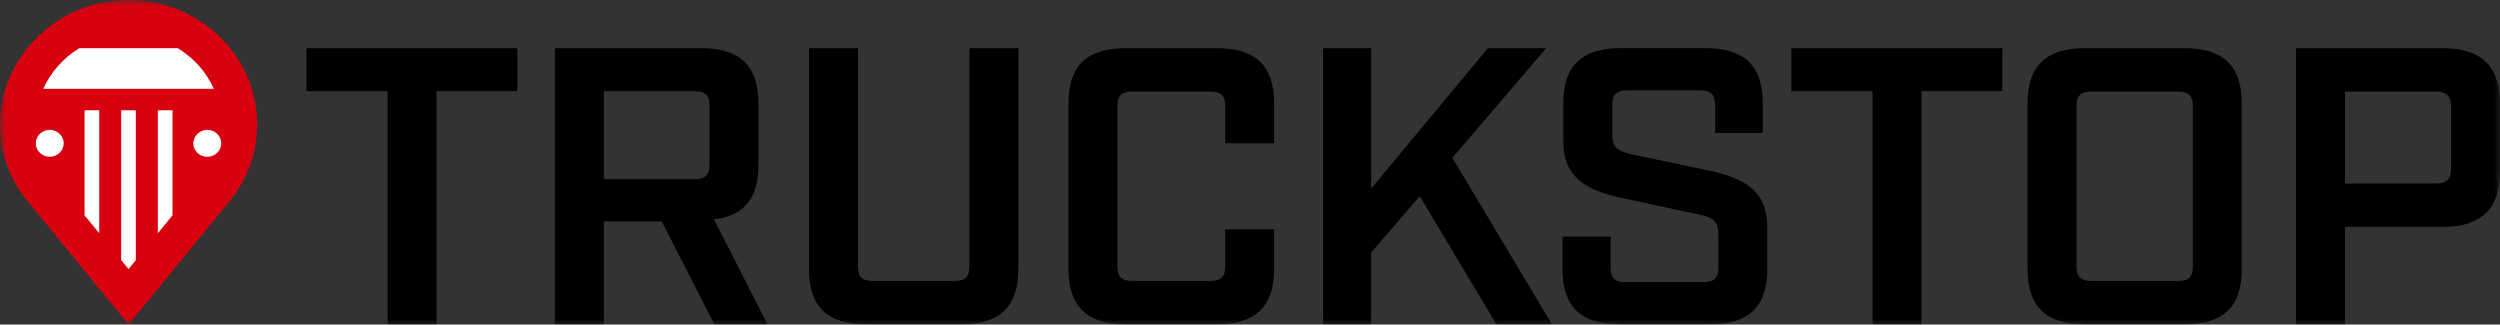 <svg width="208" height="27" viewBox="0 0 208 27" fill="none" xmlns="http://www.w3.org/2000/svg">
<rect x="0" y="0" width="208" height="27" fill="#333333" stroke="none"/>
<g clip-path="url(#clip0_1060_508)">
<mask id="mask0_1060_508" style="mask-type:luminance" maskUnits="userSpaceOnUse" x="0" y="0" width="208" height="27">
<path d="M208 0H0V27H208V0Z" fill="white"/>
</mask>
<g mask="url(#mask0_1060_508)">
<path d="M2.236 16.67C0.737 14.806 -0.036 12.567 -0.001 10.191C0.077 4.968 4.343 0.509 9.712 0.042C10.039 0.014 10.369 0 10.696 0C16.595 0 21.393 4.64 21.393 10.344C21.393 12.662 20.615 14.853 19.147 16.681L10.699 27L2.236 16.67Z" fill="#D90110"/>
<path d="M6.594 4.011H14.794C16.113 4.814 17.167 5.989 17.792 7.389H3.599C4.224 5.992 5.274 4.814 6.597 4.011H6.594ZM4.328 13.028C3.538 13.149 2.866 12.499 2.997 11.738C3.081 11.234 3.532 10.84 4.059 10.806C4.762 10.761 5.344 11.321 5.295 12.004C5.26 12.514 4.849 12.95 4.328 13.028ZM8.256 19.407L7.037 17.918V9.172H8.256V19.407ZM11.303 21.64L10.693 22.385L10.082 21.64V9.172H11.3V21.64H11.303ZM14.351 17.918L13.132 19.407V9.172H14.351V17.915V17.918ZM17.436 13.031C16.646 13.152 15.975 12.502 16.105 11.741C16.189 11.237 16.64 10.843 17.167 10.809C17.87 10.764 18.452 11.324 18.403 12.007C18.368 12.516 17.957 12.953 17.436 13.031Z" fill="white"/>
<path d="M32.249 7.588H25.494V4.008H43.042V7.585H36.322V26.986H32.249V7.588Z" fill="black"/>
<path d="M63.85 26.986H59.436L55.057 18.419H50.238V26.986H46.166V4.008H58.351C61.575 4.008 63.103 5.486 63.103 8.604V13.723C63.103 16.48 61.916 17.957 59.404 18.251L63.85 26.983V26.986ZM57.775 14.906C58.692 14.906 59.031 14.579 59.031 13.658V8.802C59.031 7.915 58.692 7.588 57.775 7.588H50.238V14.906H57.775Z" fill="black"/>
<path d="M67.311 22.391V4.008H71.384V22.161C71.384 23.048 71.722 23.376 72.674 23.376H79.395C80.312 23.376 80.651 23.048 80.651 22.161V4.008H84.723V22.391C84.723 25.508 83.195 26.986 79.971 26.986H72.061C68.837 26.986 67.309 25.508 67.309 22.391H67.311Z" fill="black"/>
<path d="M88.898 22.391V8.604C88.898 5.486 90.426 4.008 93.651 4.008H101.253C104.478 4.008 106.006 5.486 106.006 8.604V11.917H101.934V8.833C101.934 7.946 101.595 7.619 100.677 7.619H94.261C93.312 7.619 92.97 7.946 92.97 8.833V22.161C92.97 23.048 93.309 23.376 94.261 23.376H100.677C101.595 23.376 101.934 23.048 101.934 22.161V19.077H106.006V22.391C106.006 25.475 104.478 26.986 101.253 26.986H93.651C90.426 26.986 88.898 25.478 88.898 22.391Z" fill="black"/>
<path d="M124.504 26.986L118.122 16.317L114.081 21.011V26.983H110.076V4.008H114.081V15.693L123.789 4.008H128.643L120.837 13.132L129.12 26.983H124.504V26.986Z" fill="black"/>
<path d="M130.001 22.39V19.698H134.006V22.225C134.006 23.143 134.345 23.473 135.262 23.473H141.711C142.628 23.473 142.967 23.146 142.967 22.225V19.468C142.967 18.419 142.525 18.088 141.404 17.859L134.956 16.479C132.105 15.855 130.068 14.87 130.068 11.752V8.601C130.068 5.483 131.595 4.005 134.82 4.005H141.914C145.138 4.005 146.666 5.483 146.666 8.601V11.064H142.695V8.766C142.695 7.848 142.357 7.517 141.404 7.517H135.43C134.482 7.517 134.14 7.845 134.14 8.766V11.195C134.14 12.245 134.58 12.575 135.735 12.835L142.151 14.181C145.036 14.806 147.039 15.791 147.039 18.909V22.387C147.039 25.505 145.511 26.983 142.287 26.983H134.75C131.527 26.983 129.998 25.505 129.998 22.387L130.001 22.39Z" fill="black"/>
<path d="M155.796 7.588H149.041V4.008H166.589V7.585H159.868V26.986H155.796V7.588Z" fill="black"/>
<path d="M168.695 22.391V8.604C168.695 5.486 170.224 4.008 173.448 4.008H181.763C184.987 4.008 186.515 5.486 186.515 8.604V22.391C186.515 25.508 184.987 26.986 181.763 26.986H173.448C170.224 26.986 168.695 25.508 168.695 22.391ZM181.187 23.376C182.104 23.376 182.443 23.048 182.443 22.161V8.833C182.443 7.946 182.104 7.619 181.187 7.619H174.059C173.109 7.619 172.768 7.946 172.768 8.833V22.161C172.768 23.048 173.106 23.376 174.059 23.376H181.187Z" fill="black"/>
<path d="M191.027 4.008H203.247C206.436 4.008 207.999 5.517 207.999 8.604V14.282C207.999 17.367 206.439 18.878 203.247 18.878H195.1V26.986H191.027V4.008ZM202.671 15.268C203.554 15.268 203.927 14.906 203.927 14.053V8.833C203.927 8.013 203.554 7.619 202.671 7.619H195.103V15.268H202.671Z" fill="black"/>
</g>
</g>
<defs>
<clipPath id="clip0_1060_508">
<rect width="208" height="27" fill="white"/>
</clipPath>
</defs>
</svg>
